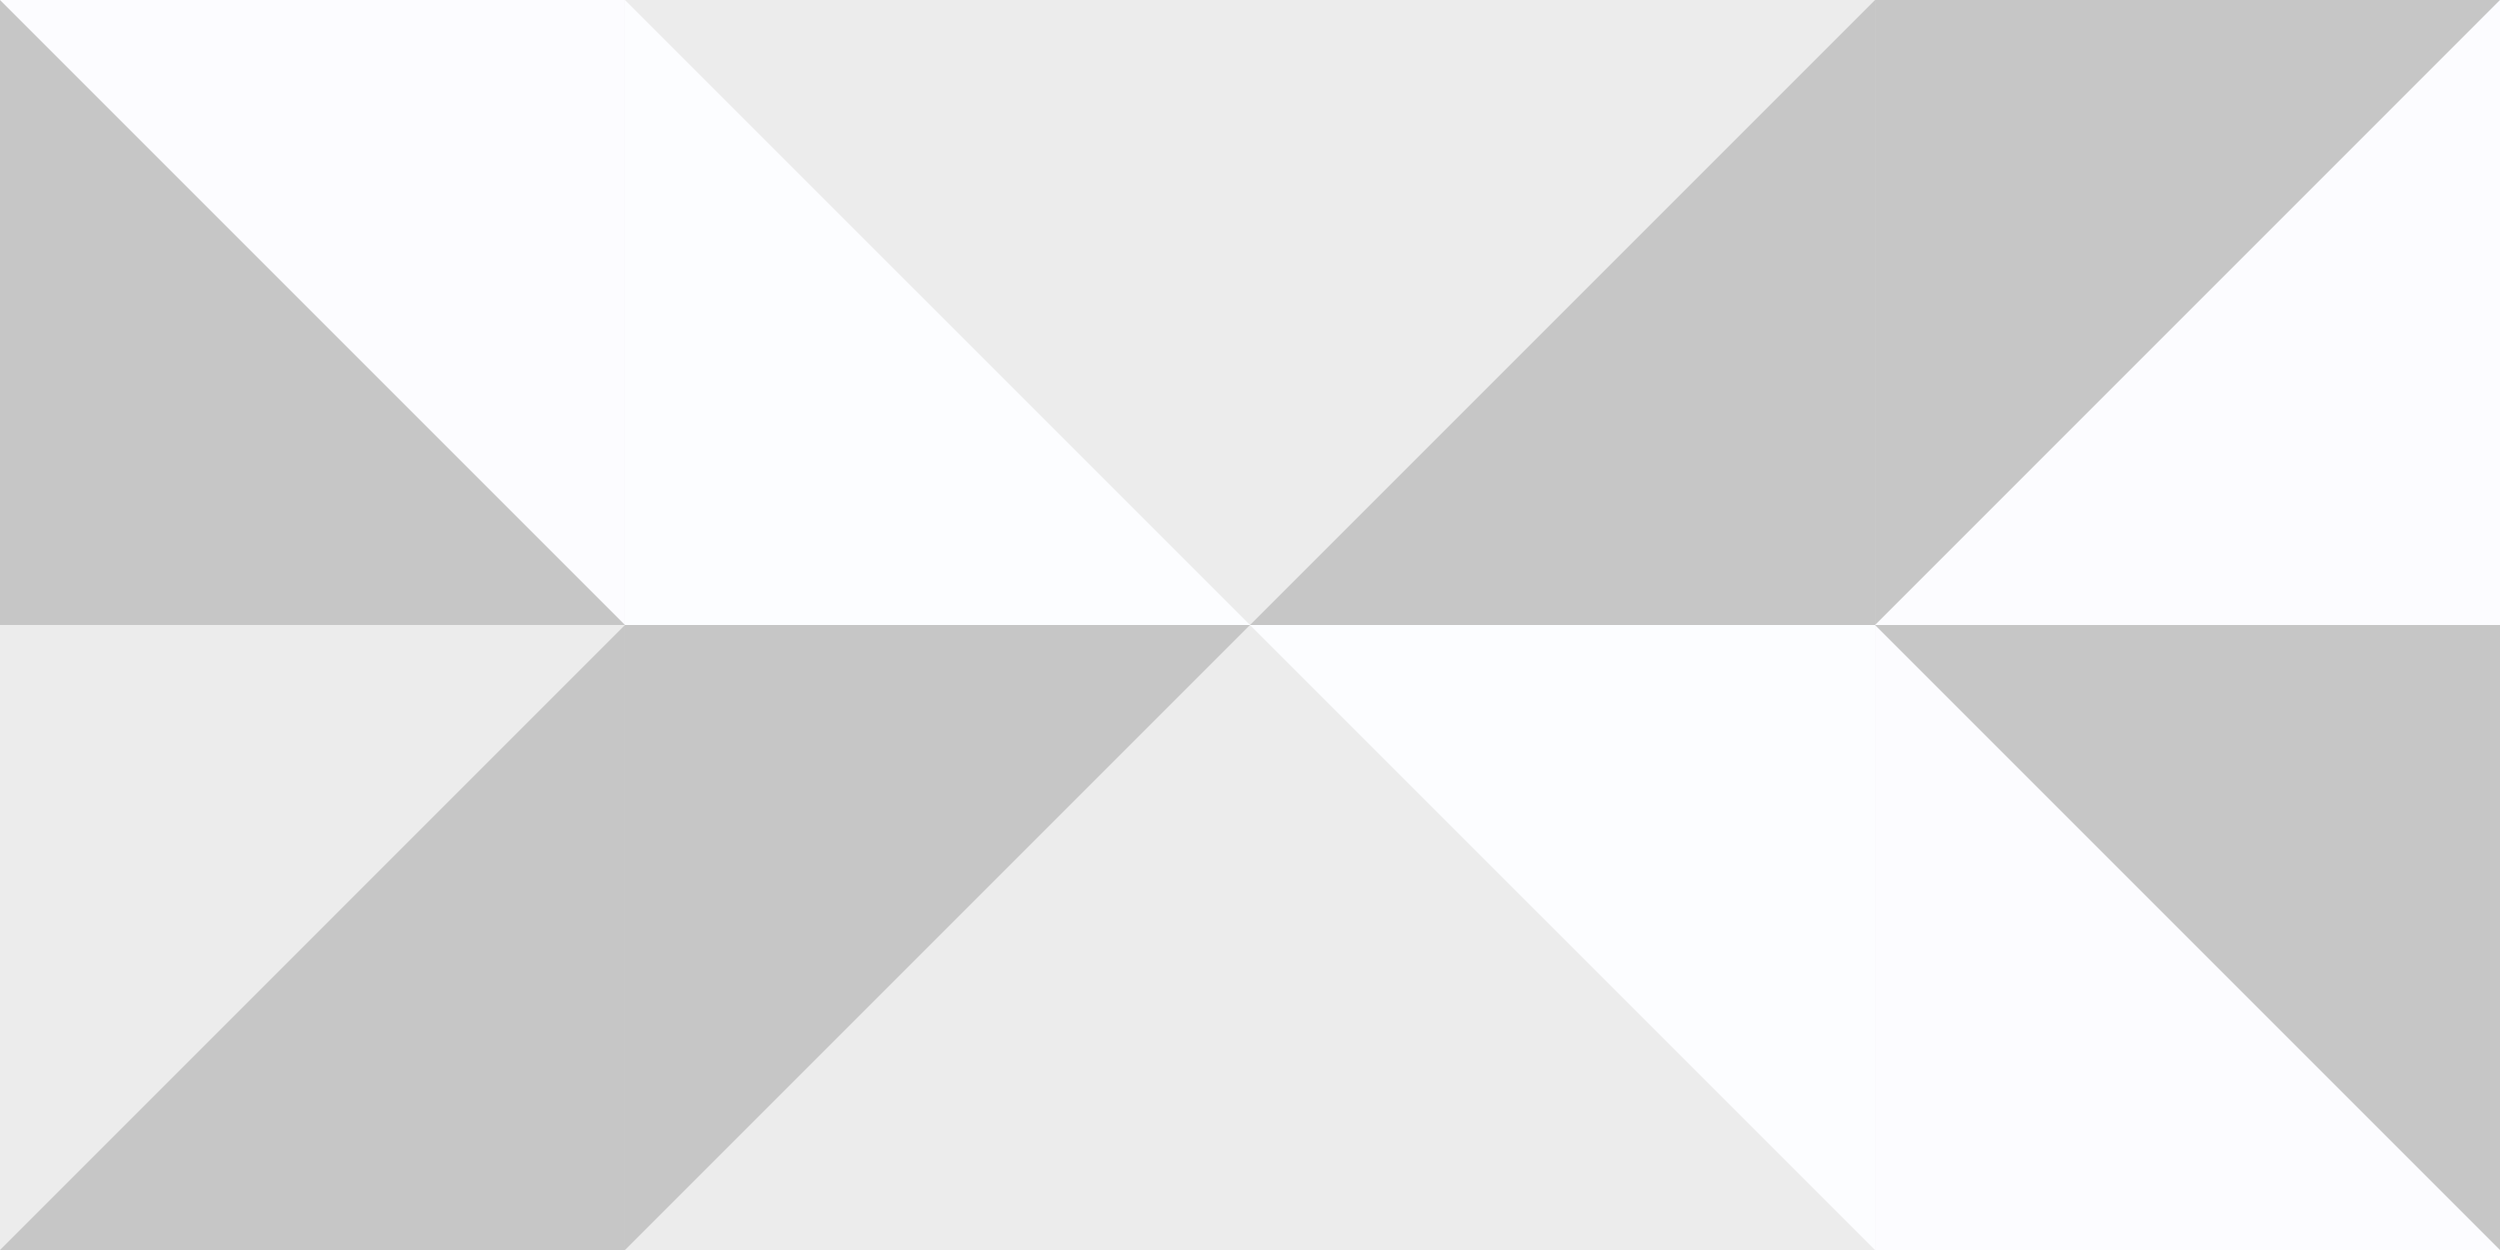 <svg width="360" height="180" viewBox="0 0 360 180" fill="none" xmlns="http://www.w3.org/2000/svg">
<rect x="0" y="0" width="360" height="180" fill="#333333" stroke="none"/>
<g clip-path="url(#clip0_2363_57)">
<path d="M0 180H180V0H0V180Z" fill="white"/>
<path d="M89.996 180H180V89.996H89.996V180Z" fill="#ECECEC"/>
<path d="M89.996 180V89.996H180L89.996 180Z" fill="#C6C6C6"/>
<path d="M-0.009 180H89.996V89.996H-0.009V180Z" fill="#ECECEC"/>
<path d="M89.996 180H-2.28882e-05L89.996 89.996V180Z" fill="#C6C6C6"/>
<path d="M89.996 89.996H180V-0.009H89.996V89.996Z" fill="#ECECEC"/>
<path d="M180 89.996H89.996V-0L180 89.996Z" fill="#FCFDFF"/>
<path d="M-0.009 89.996H89.996V-0.009H-0.009V89.996Z" fill="#C6C6C6"/>
<path d="M89.996 89.996L-2.28882e-05 -0H89.996V89.996Z" fill="#FCFCFF"/>
</g>
<g clip-path="url(#clip1_2363_57)">
<path d="M360 0H180V180H360V0Z" fill="white"/>
<path d="M270.004 0H180V90.004H270.004V0Z" fill="#ECECEC"/>
<path d="M270.004 0V90.004H180L270.004 0Z" fill="#C6C6C6"/>
<path d="M360.009 2.28882e-05H270.004V90.004H360.009V2.28882e-05Z" fill="#FCFCFF"/>
<path d="M270.004 2.28882e-05H360L270.004 90.004V2.28882e-05Z" fill="#C6C6C6"/>
<path d="M270.004 90.004H180V180.009H270.004V90.004Z" fill="#ECECEC"/>
<path d="M180 90.004H270.004V180L180 90.004Z" fill="#FCFDFF"/>
<path d="M360.009 90.004H270.004V180.009H360.009V90.004Z" fill="#C6C6C6"/>
<path d="M270.004 90.004L360 180H270.004V90.004Z" fill="#FCFCFF"/>
</g>
<defs>
<clipPath id="clip0_2363_57">
<rect width="180" height="180" fill="white" transform="matrix(-1 0 0 -1 180 180)"/>
</clipPath>
<clipPath id="clip1_2363_57">
<rect width="180" height="180" fill="white" transform="translate(180)"/>
</clipPath>
</defs>
</svg>
